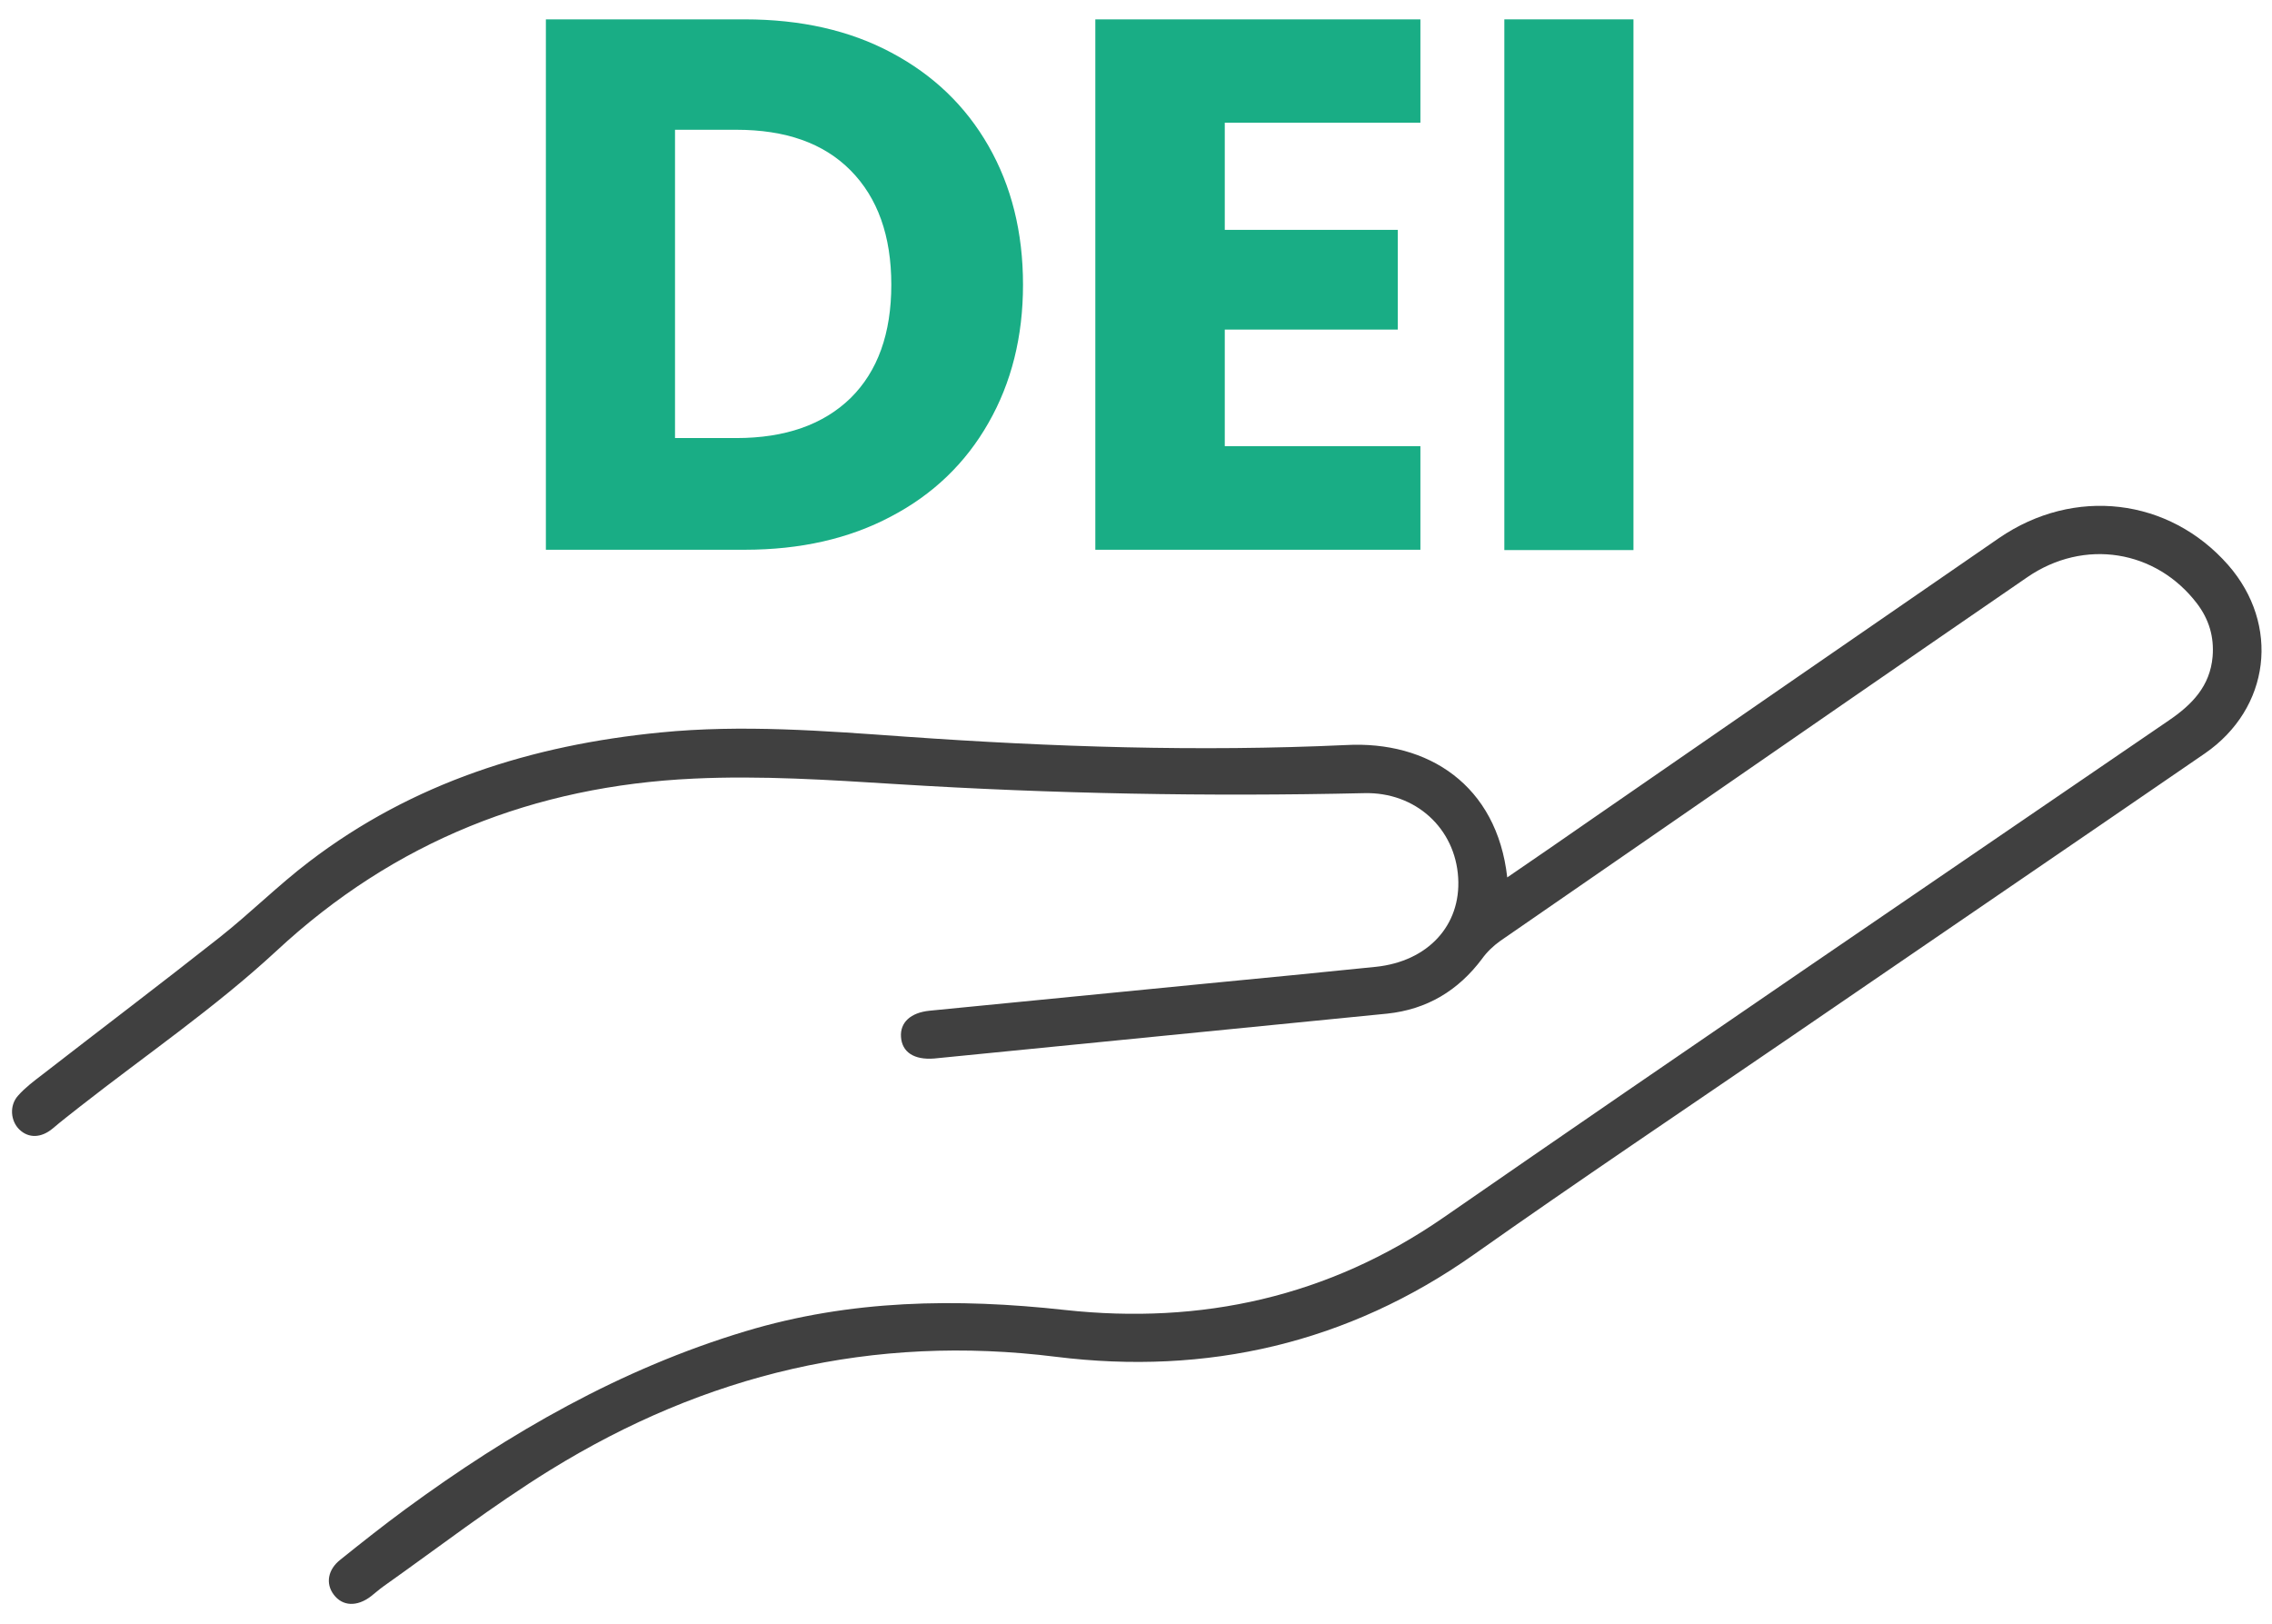<svg xmlns="http://www.w3.org/2000/svg" xmlns:xlink="http://www.w3.org/1999/xlink" id="Layer_1" x="0px" y="0px" viewBox="0 0 703.8 503.2" style="enable-background:new 0 0 703.8 503.2;" xml:space="preserve"><style type="text/css">	.st0{fill:#404040;}	.st1{fill:#19AD85;}</style><path class="st0" d="M466.9,271.8c9.2-6.3,17.8-12.2,26.4-18.2c42-29,83.9-58,125.9-86.9c23.3-16,52.7-12.5,71,8.3 c16.2,18.5,13.1,44.4-7.2,58.4c-42.8,29.4-85.8,58.7-128.7,88.1c-32.6,22.3-65.4,44.3-97.7,67.1c-39.1,27.6-82.8,37.5-129.5,31.7 c-56.8-7.1-108.6,5.4-156.7,35.1c-17.8,11-34.5,23.9-51.6,36c-1.4,1-2.6,2.1-3.9,3.1c-4.3,3.3-8.8,3.1-11.5-0.5 c-2.6-3.4-1.9-7.8,2.1-10.9c6.6-5.3,13.3-10.6,20.1-15.6c32.3-23.7,66.7-43.5,105.3-55.1c32.5-9.8,65.4-10.3,99-6.6 c42.2,4.6,81.6-4,117.2-28.6c74.7-51.7,149.7-102.7,224.7-154c7.2-4.9,12.8-10.6,13.6-19.8c0.5-6.1-1.1-11.5-4.8-16.4 c-12.7-16.7-35-20.3-52.6-8.2c-36.4,25-72.7,50.1-109,75.2c-18.1,12.5-36.2,25-54.3,37.5c-2.1,1.5-4.1,3.4-5.6,5.5 c-7.4,9.9-17.1,15.7-29.4,17c-46.1,4.6-92.2,9.1-138.3,13.7c-0.7,0.1-1.3,0.1-2,0.2c-6.3,0.5-10-2-10.3-6.7c-0.3-4.5,3-7.5,8.8-8.1 c28.5-2.8,57-5.6,85.6-8.4c17.6-1.7,35.2-3.4,52.7-5.2c16.2-1.7,26.4-12.9,25.5-27.6c-0.9-15.3-13.2-26.6-29.1-26.2 c-48.3,1.1-96.6,0.2-144.9-2.8c-20.9-1.3-42-2.7-62.9-1.7c-49.2,2.3-92.5,19.3-129.2,53.4c-18.9,17.5-40.4,32.2-60.7,48.1 c-2.9,2.3-5.8,4.5-8.6,6.9c-3.5,2.9-7.4,3.1-10.3,0.3c-2.7-2.6-3.2-7.4-0.4-10.5c2.2-2.5,4.9-4.5,7.5-6.5 c18.3-14.2,36.8-28.2,54.9-42.5c9.5-7.5,18.2-16.2,27.8-23.5c32.1-24.5,69-36.1,108.8-40c25.3-2.5,50.6-0.5,75.9,1.3 c45.4,3.2,90.9,4.7,136.4,2.6C442.4,229.4,463.7,243.2,466.9,271.8z"></path><g>	<path class="st1" d="M276.1,16.3c13,6.9,23,16.5,30.1,28.9c7.1,12.4,10.7,26.7,10.7,43c0,16.1-3.6,30.4-10.7,42.8  c-7.1,12.5-17.2,22.2-30.2,29c-13,6.9-28.1,10.3-45.3,10.3h-61.6V6h61.6C248,6,263.2,9.4,276.1,16.3z M263.5,123.3  c8.4-8.3,12.6-20,12.6-35.1c0-15.1-4.2-26.9-12.6-35.4s-20.2-12.6-35.4-12.6h-19v95.5h19C243.3,135.7,255.1,131.5,263.5,123.3z"></path>	<path class="st1" d="M379.4,38v33.2H433v30.9h-53.6v36.1H440v32.1H339.3V6H440V38H379.4z"></path>	<path class="st1" d="M506,6v164.4h-40V6H506z"></path></g></svg>